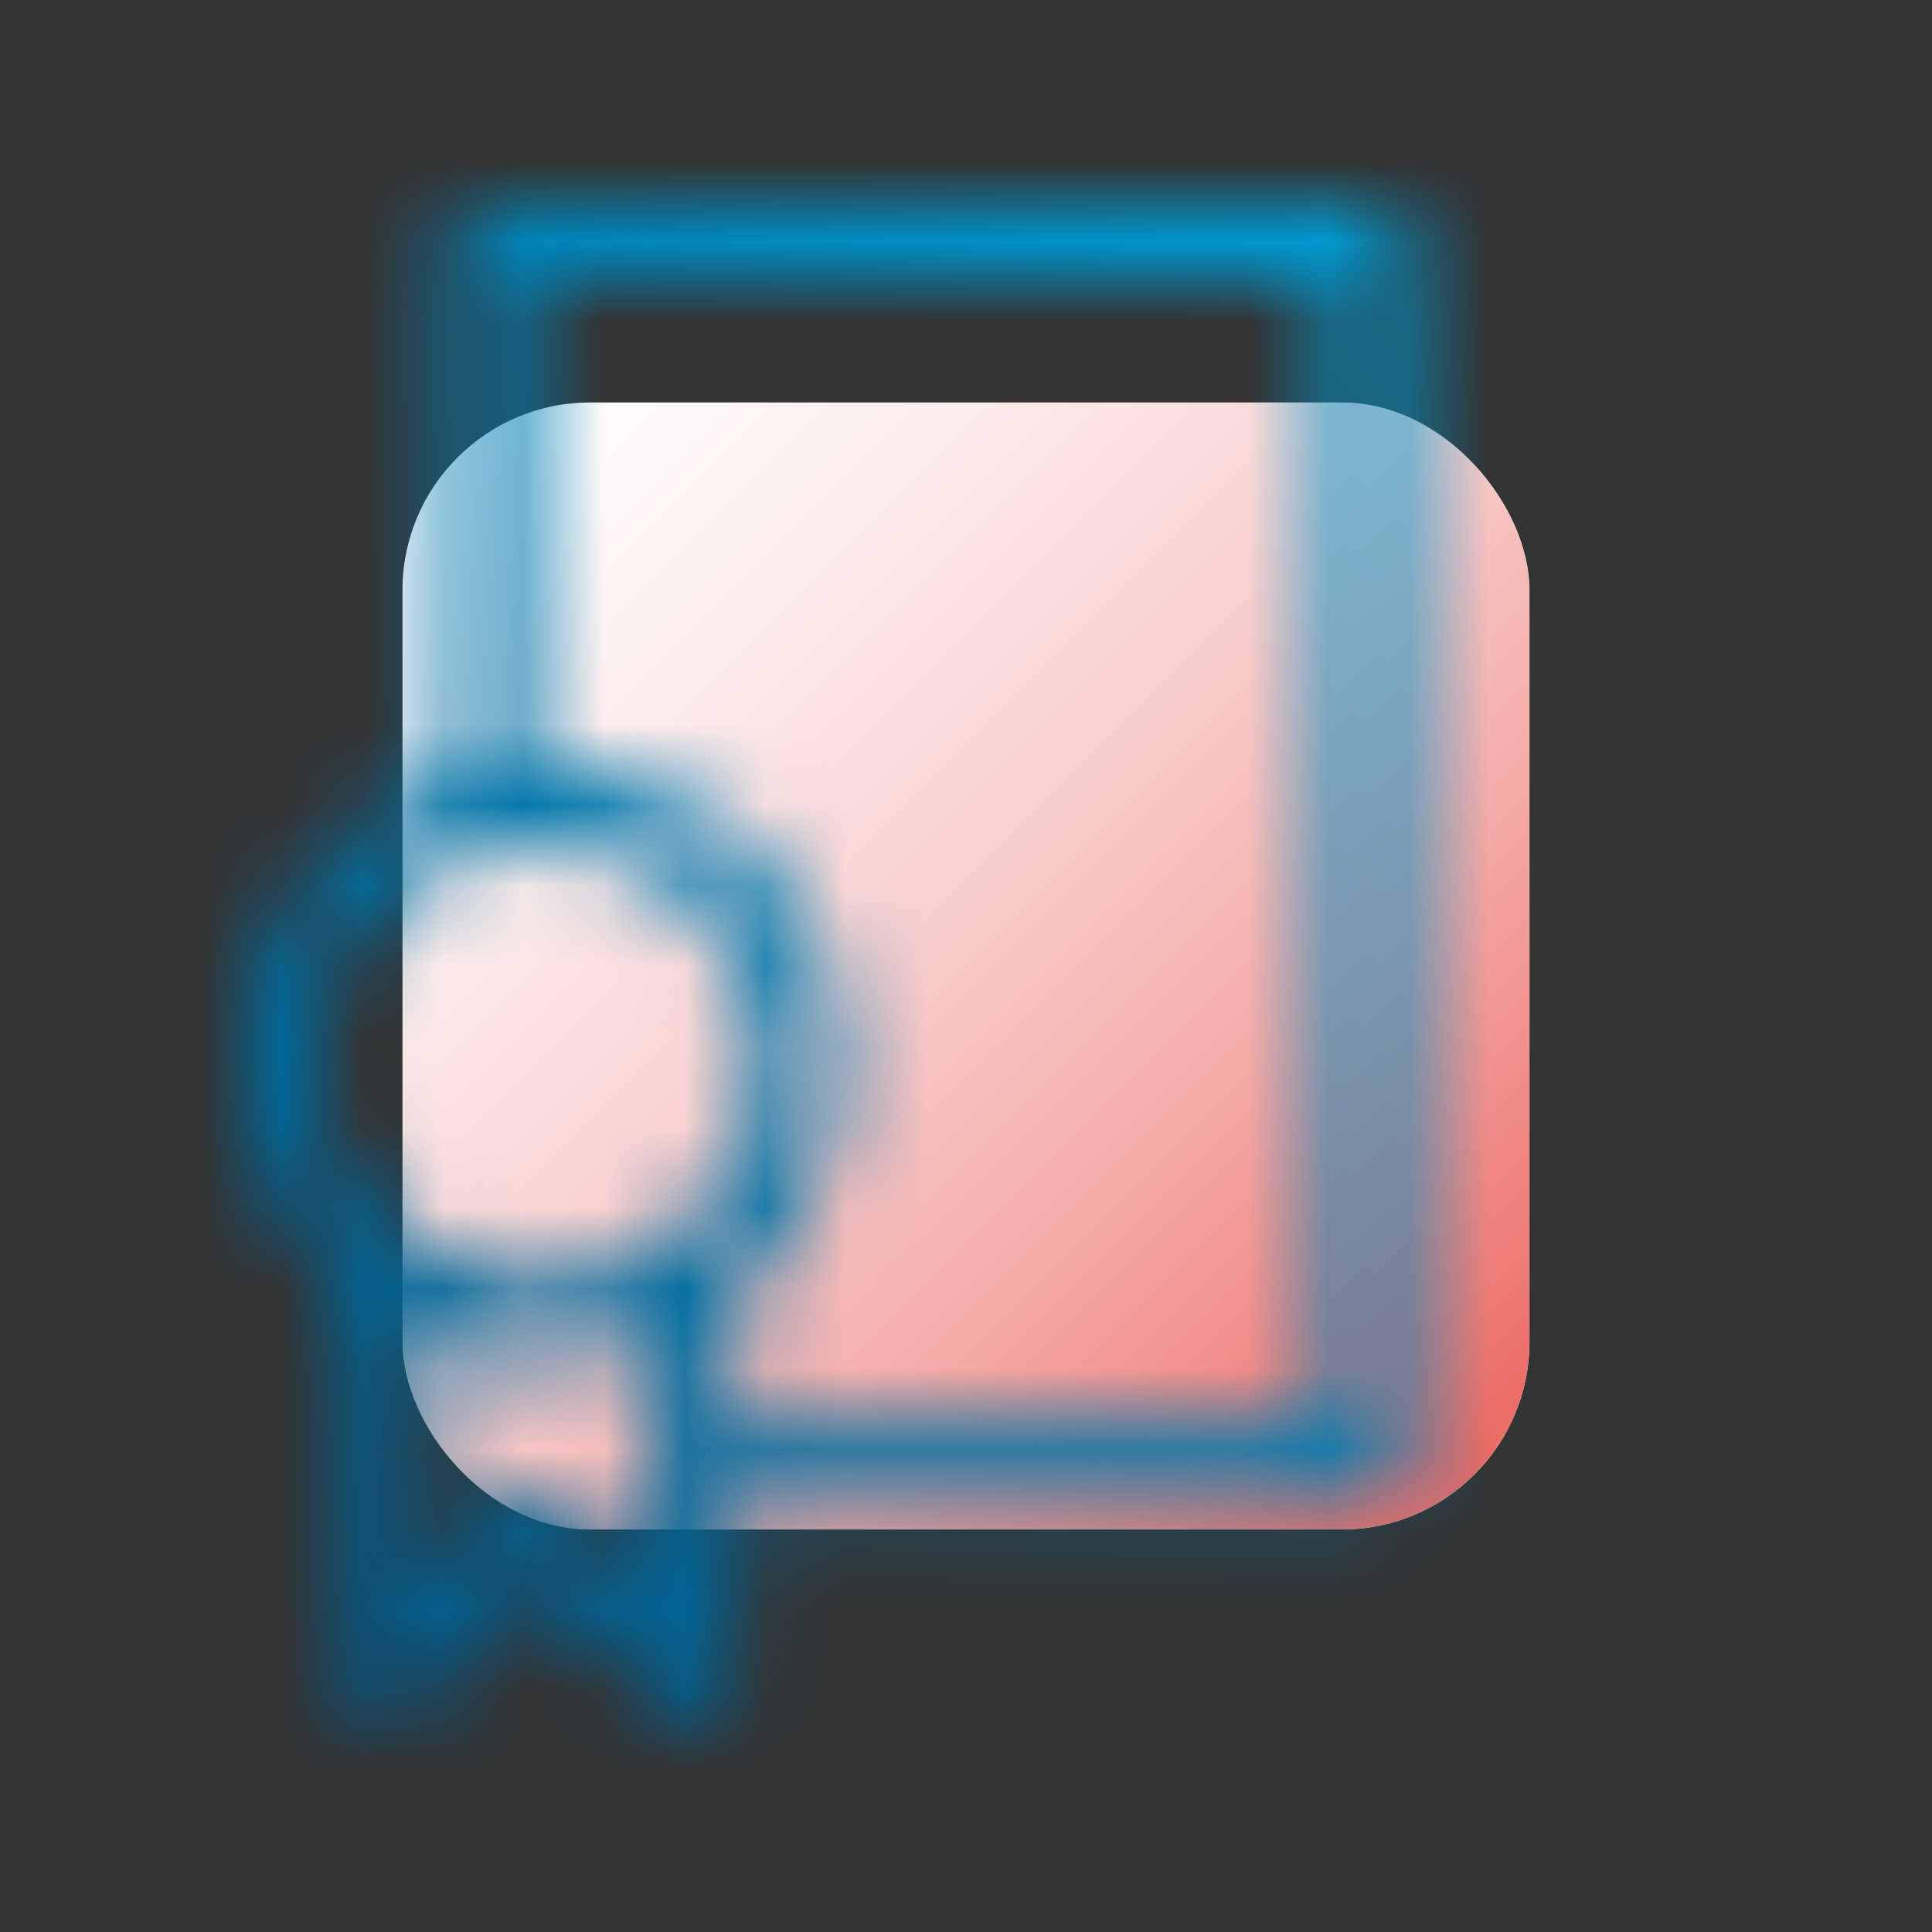 <?xml version="1.0" encoding="UTF-8"?><svg xmlns="http://www.w3.org/2000/svg" xmlns:xlink="http://www.w3.org/1999/xlink" viewBox="0 0 24 24"><rect x="0" y="0" width="24" height="24" fill="#333333" stroke="none"/><defs><clipPath id="b"><rect width="24" height="24" fill="none"/></clipPath><clipPath id="c"><rect width="24" height="24" fill="none"/></clipPath><clipPath id="d"><rect x="5" y="5" width="14" height="14" rx="2.333" ry="2.333" fill="none"/></clipPath><linearGradient id="e" x1="-169.673" y1="-75.872" x2="-168.673" y2="-75.872" gradientTransform="translate(-4058.633 1838.103) rotate(-180) scale(24.068 -24.068)" gradientUnits="userSpaceOnUse"><stop offset="0" stop-color="#c9edfa"/><stop offset=".058" stop-color="#c9edfa"/><stop offset=".325" stop-color="#cdedf4"/><stop offset=".679" stop-color="#daefe3"/><stop offset="1" stop-color="#eaf2ce"/></linearGradient><clipPath id="f"><rect x="5" y="5" width="14" height="14" rx="2.333" ry="2.333" fill="none"/></clipPath><linearGradient id="h" x1="-159.627" y1="-82.092" x2="-158.627" y2="-82.092" gradientTransform="translate(1921.162 3713.149) rotate(90) scale(23.256 -23.256)" gradientUnits="userSpaceOnUse"><stop offset="0" stop-color="#000"/><stop offset=".058" stop-color="#000"/><stop offset=".216" stop-color="#050505"/><stop offset=".424" stop-color="#161616"/><stop offset=".662" stop-color="#323232"/><stop offset=".919" stop-color="#585858"/><stop offset="1" stop-color="#666"/></linearGradient><mask id="g" x="-1.999" y="-1.999" width="27.997" height="27.997" maskUnits="userSpaceOnUse"><rect x="2.101" y="2.101" width="19.798" height="19.798" transform="translate(-4.97 11.83) rotate(-44.428)" fill="url(#h)"/></mask><linearGradient id="i" x1="-159.627" y1="-82.092" x2="-158.627" y2="-82.092" gradientTransform="translate(1921.162 3713.149) rotate(90) scale(23.256 -23.256)" gradientUnits="userSpaceOnUse"><stop offset="0" stop-color="#fff"/><stop offset=".058" stop-color="#fff"/><stop offset=".162" stop-color="#fef9f9"/><stop offset=".299" stop-color="#fce9e8"/><stop offset=".455" stop-color="#f8cecc"/><stop offset=".625" stop-color="#f4a9a6"/><stop offset=".807" stop-color="#ee7974"/><stop offset=".996" stop-color="#e74039"/><stop offset="1" stop-color="#e73f38"/></linearGradient><mask id="l" x="-11.998" y="-11.498" width="47.997" height="47.997" maskUnits="userSpaceOnUse"><circle cx="6.714" cy="13.214" r="3.214" fill="none" stroke="#fff" stroke-miterlimit="10"/><polyline points="8.643 15.786 8.643 20.929 6.714 19 4.786 20.929 4.786 15.786" fill="none" stroke="#fff" stroke-linecap="round" stroke-linejoin="round"/><polyline points="6.071 10 6.071 3 17 3 17 18.214 9.286 18.214" fill="none" stroke="#fff" stroke-linecap="round" stroke-linejoin="round"/></mask><clipPath id="m"><rect y=".5" width="24" height="24" fill="none"/></clipPath><clipPath id="n"><rect y=".5" width="24" height="24" fill="none"/></clipPath><linearGradient id="o" x1="-166.658" y1="-89.992" x2="-165.658" y2="-89.992" gradientTransform="translate(5423.966 -2918.393) scale(32.568 -32.568)" gradientUnits="userSpaceOnUse"><stop offset="0" stop-color="#004f7f"/><stop offset="1" stop-color="#00ace5"/></linearGradient></defs><g id="a"><g clip-path="url(#b)"><g clip-path="url(#c)"><g clip-path="url(#d)"><rect x="2.101" y="2.101" width="19.798" height="19.798" transform="translate(-4.97 12.188) rotate(-45.634)" fill="url(#e)"/></g><g clip-path="url(#f)"><g mask="url(#g)"><rect x="2.101" y="2.101" width="19.798" height="19.798" transform="translate(-4.97 11.83) rotate(-44.428)" fill="url(#i)"/></g></g></g></g></g><g id="k"><g mask="url(#l)"><g clip-path="url(#m)"><g clip-path="url(#n)"><rect x="-4.97" y="-4.47" width="33.94" height="33.94" transform="translate(-5.321 12.001) rotate(-44.517)" fill="url(#o)"/></g></g></g></g></svg>